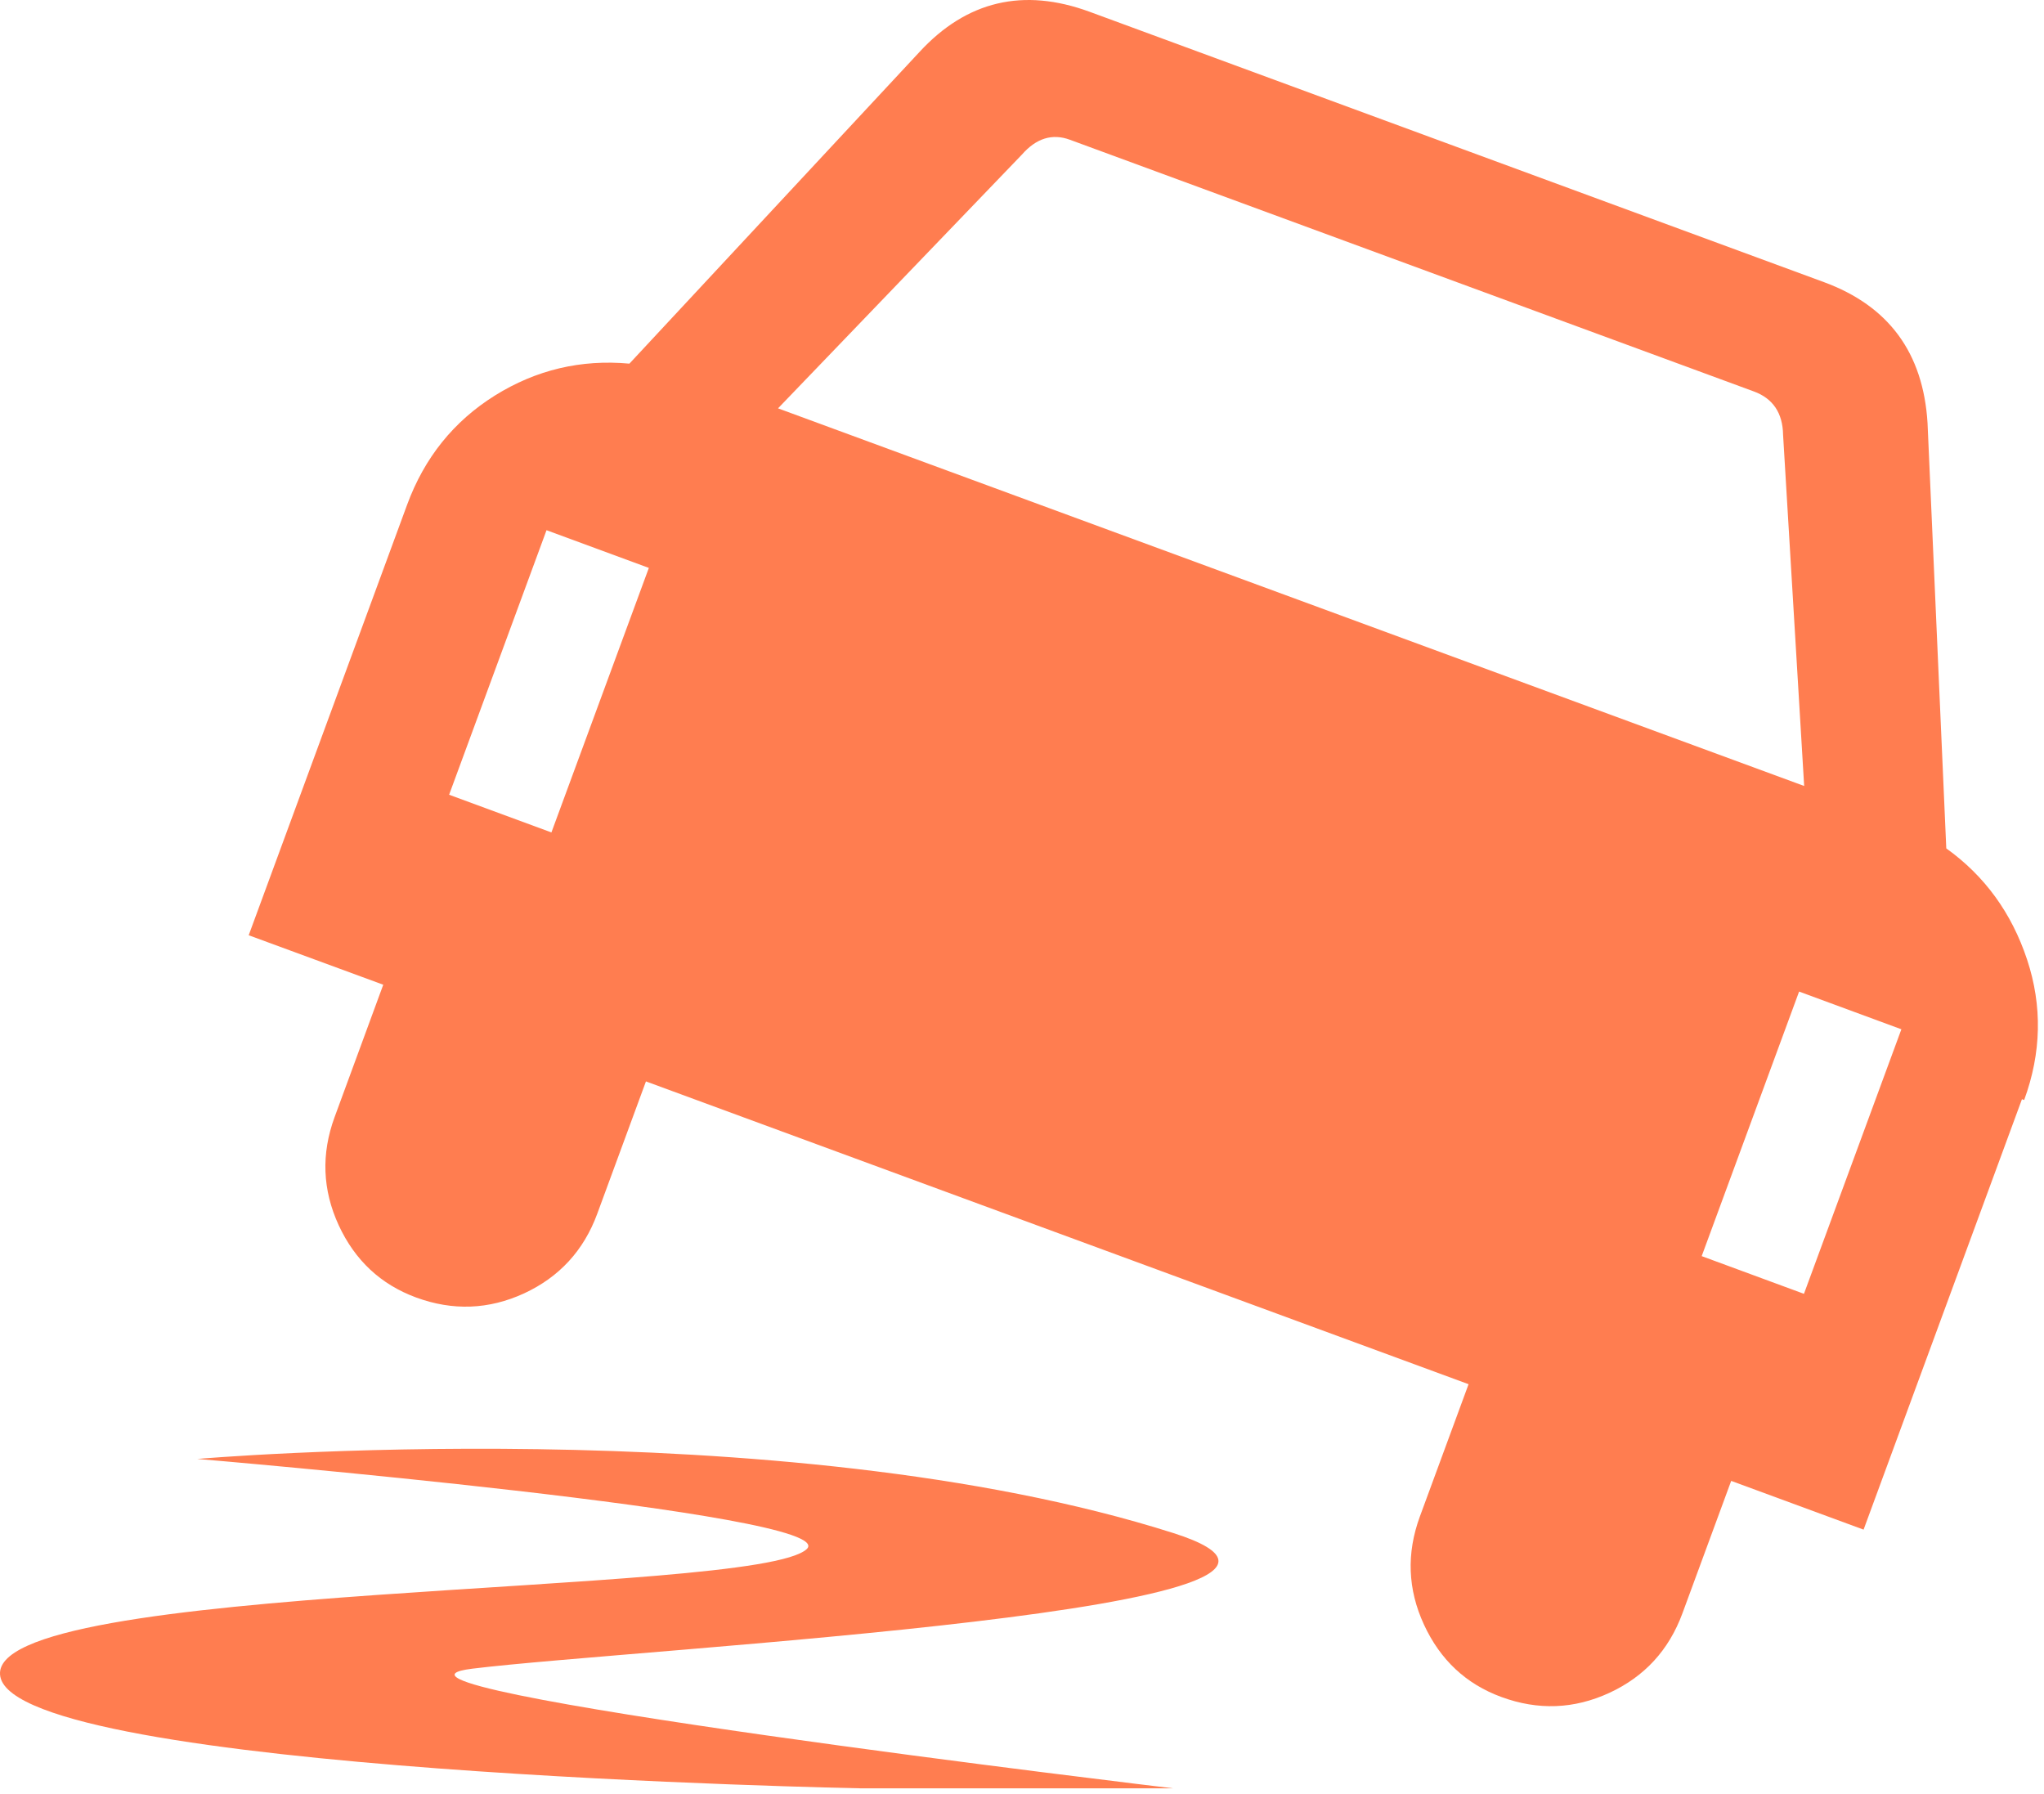 <svg width="98" height="86" viewBox="0 0 98 86" fill="none" xmlns="http://www.w3.org/2000/svg">
<path d="M9.46 69.942C9.46 69.942 40.474 72.558 38.681 74.261C36.264 76.555 -0.865 75.79 0.015 80.379C0.893 84.97 41.316 85.734 41.316 85.734H56.256C56.256 85.734 15.469 80.88 22.643 79.997C30.52 79.027 67.68 77.129 56.256 73.495C37.436 67.51 9.46 69.942 9.46 69.942Z" fill="#FF7D50"/>
<path d="M96.943 52.696L97.049 52.735C97.876 50.478 97.927 48.23 97.188 45.999C96.446 43.766 95.156 41.991 93.315 40.672L92.416 20.277C92.21 16.918 90.558 14.669 87.451 13.526L52.243 0.565C49.069 -0.601 46.348 0.038 44.088 2.488L30.177 17.433C27.853 17.221 25.706 17.729 23.726 18.963C21.753 20.198 20.348 21.943 19.518 24.201L11.924 44.836L18.375 47.208L16.042 53.555C15.394 55.321 15.459 57.04 16.238 58.736C17.019 60.424 18.256 61.576 19.948 62.201C21.709 62.849 23.436 62.783 25.126 62.006C26.813 61.224 27.985 59.953 28.634 58.191L30.97 51.843L70.411 66.359L68.075 72.705C67.428 74.47 67.491 76.195 68.274 77.888C69.054 79.575 70.288 80.731 71.983 81.354C73.745 82.001 75.471 81.936 77.159 81.157C78.849 80.376 80.016 79.105 80.666 77.339L83.002 70.994L89.35 73.331L96.943 52.696ZM26.438 39.907L21.533 38.1L26.203 25.418L31.109 27.226L26.438 39.907ZM37.303 19.576L48.995 7.412C49.681 6.628 50.451 6.387 51.297 6.7L84.094 18.768C85.007 19.104 85.473 19.804 85.49 20.843L86.501 37.68L37.303 19.576ZM86.491 62.026L81.588 60.219L86.258 47.536L91.162 49.344L86.491 62.026Z" fill="#FF7D50"/>
</svg>
